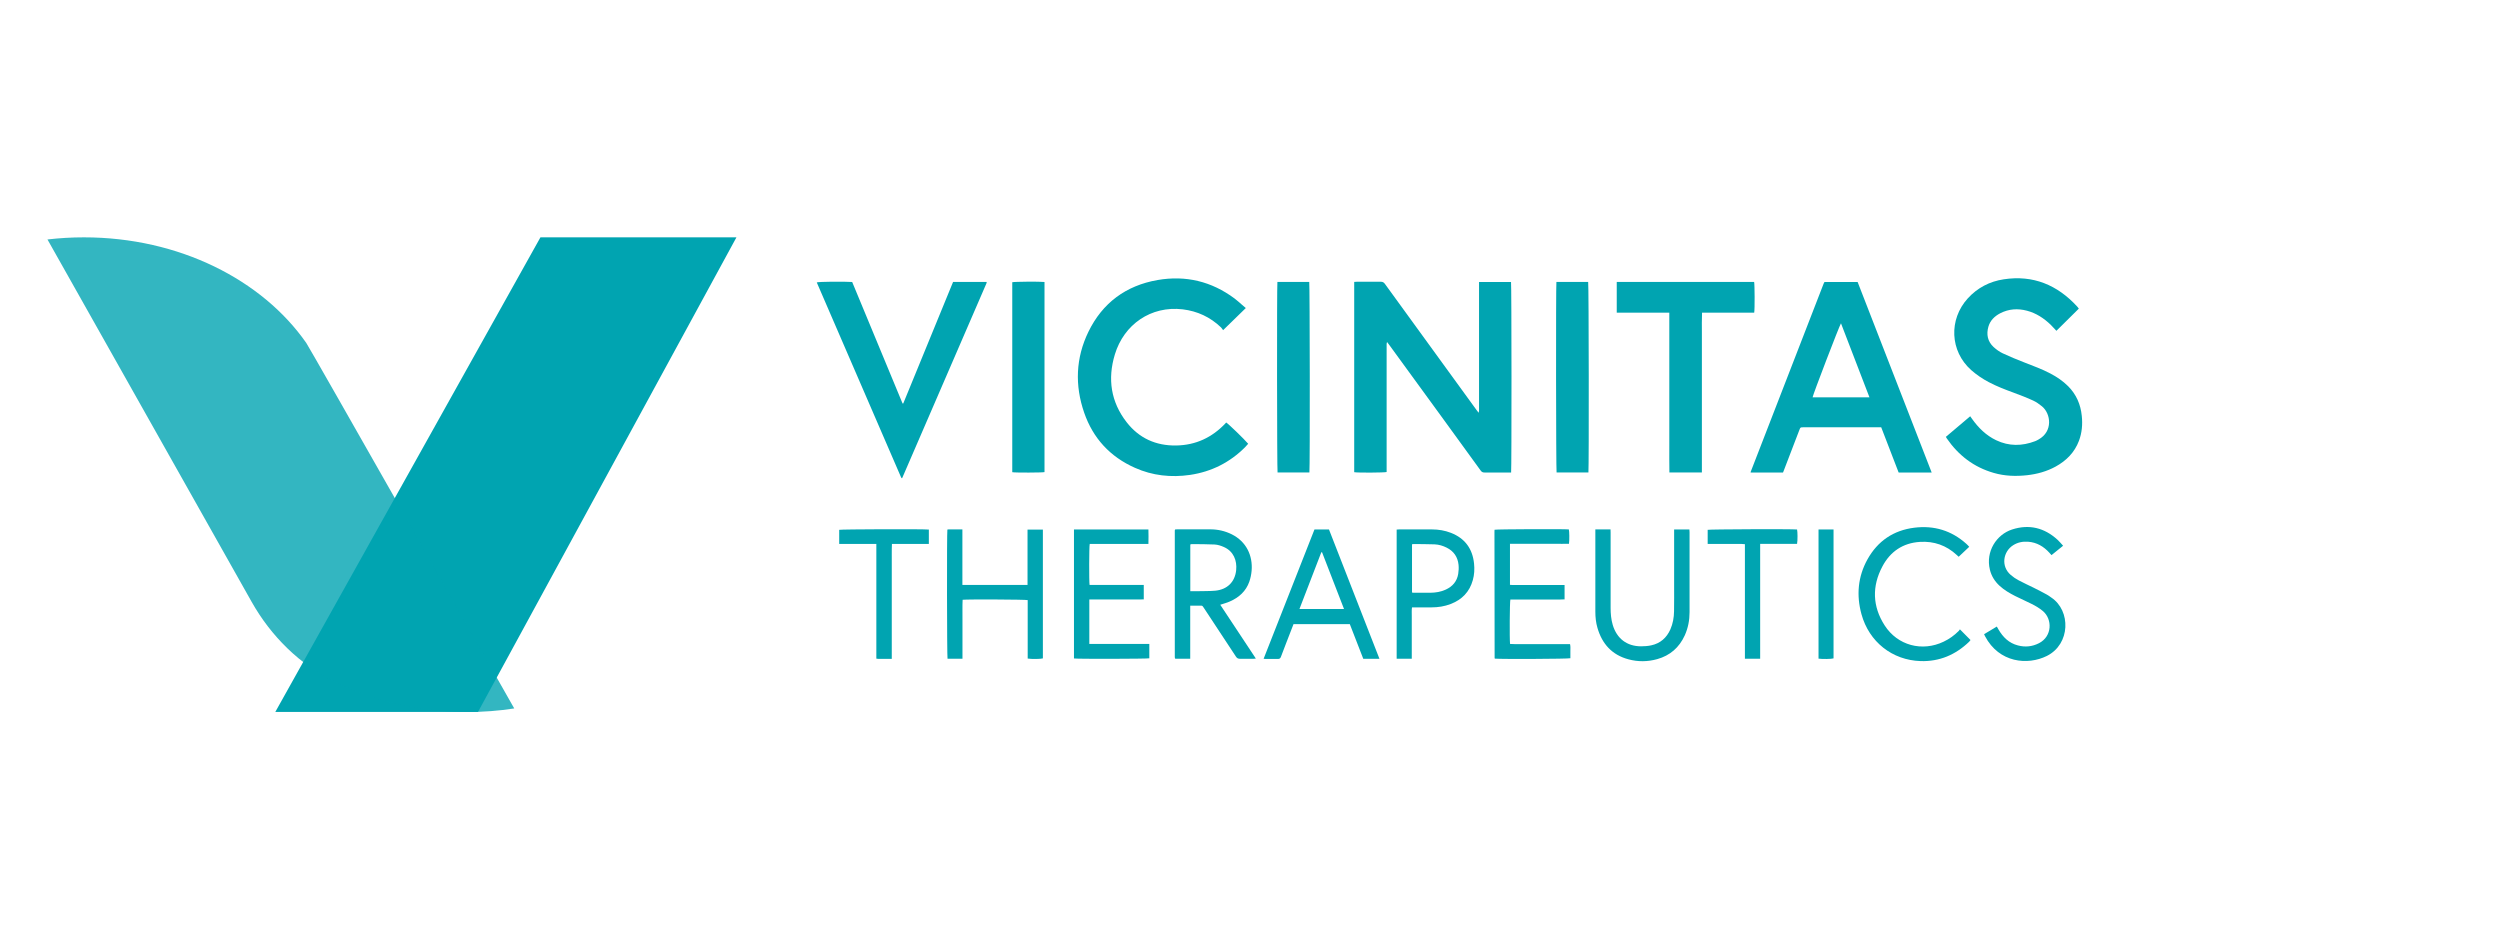 <?xml version="1.0" encoding="UTF-8"?><svg width="158" height="60" viewBox="0 0 158 60" fill="none" xmlns="http://www.w3.org/2000/svg">
<path d="M95.507 29.863C95.193 29.863 94.888 29.863 94.584 29.863C94.331 29.863 94.078 29.858 93.825 29.863C93.712 29.863 93.645 29.832 93.578 29.739C92.747 28.594 91.917 27.454 91.086 26.308C89.987 24.802 88.888 23.296 87.794 21.789C87.758 21.738 87.717 21.686 87.66 21.614C87.645 21.676 87.635 21.707 87.635 21.743C87.635 21.794 87.635 21.846 87.635 21.903C87.635 24.472 87.635 27.041 87.635 29.61V29.832C87.5 29.873 85.798 29.884 85.586 29.843V17.817C85.643 17.817 85.7 17.806 85.757 17.806C86.262 17.806 86.768 17.806 87.268 17.806C87.387 17.806 87.459 17.848 87.526 17.941C88.723 19.591 89.925 21.242 91.122 22.893C91.855 23.899 92.582 24.905 93.315 25.911C93.351 25.963 93.392 26.009 93.449 26.087C93.459 26.025 93.475 25.989 93.475 25.953C93.475 25.901 93.475 25.849 93.475 25.793C93.475 23.218 93.475 20.644 93.475 18.07C93.475 17.987 93.475 17.91 93.475 17.822H95.497C95.533 17.956 95.538 29.636 95.502 29.873L95.507 29.863Z" fill="#00A4B1"/>
<path d="M119.992 29.858C119.626 28.904 119.26 27.959 118.893 27.005H118.697C117.124 27.005 115.555 27.005 113.982 27.005C113.977 27.005 113.972 27.005 113.966 27.005C113.786 27.005 113.786 27.005 113.724 27.165C113.631 27.413 113.533 27.655 113.44 27.903C113.213 28.501 112.981 29.094 112.754 29.693C112.733 29.75 112.713 29.801 112.687 29.863H110.649C110.649 29.863 110.639 29.853 110.639 29.848C110.639 29.843 110.634 29.837 110.639 29.832C112.176 25.86 113.719 21.892 115.256 17.92C115.267 17.889 115.287 17.858 115.308 17.822H117.402C118.96 21.83 120.518 25.839 122.082 29.863H120.003L119.992 29.858ZM116.35 20.432C116.236 20.613 114.565 24.972 114.555 25.112H118.15C117.547 23.548 116.954 22.001 116.35 20.432Z" fill="#00A4B1"/>
<path d="M131.378 19.509C130.899 19.983 130.434 20.443 129.965 20.907C129.836 20.773 129.722 20.644 129.604 20.525C129.175 20.113 128.69 19.793 128.107 19.638C127.525 19.483 126.957 19.519 126.415 19.798C126.059 19.983 125.781 20.252 125.667 20.644C125.528 21.134 125.616 21.583 125.997 21.934C126.168 22.088 126.364 22.233 126.575 22.331C127.014 22.537 127.468 22.723 127.917 22.898C128.479 23.12 129.046 23.321 129.583 23.605C129.996 23.822 130.377 24.08 130.708 24.41C131.224 24.931 131.497 25.56 131.569 26.288C131.626 26.824 131.58 27.356 131.389 27.861C131.11 28.599 130.589 29.12 129.908 29.492C129.351 29.796 128.747 29.961 128.118 30.033C127.406 30.111 126.699 30.09 126.008 29.889C124.749 29.528 123.774 28.78 123.036 27.707C123.021 27.681 123.005 27.655 122.979 27.609C123.485 27.18 123.996 26.752 124.517 26.308C124.558 26.365 124.594 26.417 124.63 26.468C125.033 27.036 125.518 27.516 126.152 27.82C126.967 28.212 127.793 28.197 128.623 27.882C128.696 27.856 128.763 27.815 128.83 27.779C129.769 27.263 129.609 26.138 129.057 25.684C128.886 25.545 128.701 25.411 128.5 25.318C128.097 25.132 127.679 24.972 127.261 24.817C126.73 24.622 126.199 24.42 125.693 24.152C125.291 23.941 124.919 23.688 124.579 23.389C123.232 22.192 123.15 20.19 124.367 18.854C124.981 18.183 125.75 17.786 126.637 17.652C128.494 17.368 130.021 18.008 131.275 19.37C131.306 19.406 131.332 19.442 131.373 19.493L131.378 19.509Z" fill="#00A4B1"/>
<path d="M78.735 19.468C78.245 19.947 77.786 20.391 77.301 20.866C77.249 20.799 77.213 20.737 77.167 20.69C76.486 20.04 75.681 19.664 74.747 19.55C72.74 19.313 71.033 20.505 70.46 22.398C69.99 23.941 70.202 25.401 71.208 26.69C71.992 27.696 73.055 28.176 74.335 28.155C75.573 28.135 76.605 27.65 77.451 26.752C77.466 26.737 77.476 26.716 77.492 26.701C77.621 26.768 78.663 27.779 78.885 28.047C78.823 28.119 78.761 28.192 78.689 28.264C77.724 29.229 76.568 29.811 75.217 30.013C74.015 30.188 72.838 30.064 71.724 29.564C70.156 28.867 69.077 27.696 68.52 26.081C67.922 24.353 67.984 22.625 68.788 20.969C69.676 19.143 71.156 18.049 73.158 17.698C74.938 17.389 76.568 17.781 78.023 18.864C78.188 18.988 78.338 19.127 78.493 19.261C78.57 19.328 78.642 19.39 78.74 19.473L78.735 19.468Z" fill="#00A4B1"/>
<path d="M57.088 25.493C58.135 22.934 59.182 20.381 60.235 17.817C60.941 17.817 61.643 17.817 62.345 17.817C62.345 17.817 62.35 17.827 62.355 17.832C62.355 17.832 62.36 17.843 62.36 17.848C62.355 17.868 62.35 17.894 62.34 17.915C60.565 22.016 58.79 26.118 57.016 30.219C57 30.219 56.995 30.219 56.99 30.219C56.984 30.219 56.979 30.219 56.974 30.214C56.959 30.183 56.938 30.152 56.928 30.121C55.158 26.03 53.389 21.939 51.619 17.848C51.753 17.801 53.327 17.786 53.858 17.822C54.916 20.376 55.978 22.934 57.041 25.498C57.057 25.498 57.072 25.498 57.088 25.498V25.493Z" fill="#00A4B1"/>
<path d="M105.5 19.762H102.178C102.178 19.106 102.178 18.467 102.178 17.817H110.861C110.897 17.946 110.907 19.55 110.866 19.762H107.569C107.549 20.195 107.559 20.618 107.559 21.036C107.559 21.454 107.559 21.866 107.559 22.284V28.584C107.559 29.007 107.559 29.425 107.559 29.858H105.506C105.49 29.301 105.506 28.738 105.5 28.176C105.5 27.619 105.5 27.062 105.5 26.505V19.762Z" fill="#00A4B1"/>
<path d="M66.013 17.822V29.837C65.879 29.873 64.161 29.879 63.975 29.843V17.837C64.099 17.801 65.703 17.786 66.013 17.822Z" fill="#00A4B1"/>
<path d="M82.754 29.858H80.742C80.706 29.729 80.696 18.064 80.732 17.817H82.744C82.78 17.941 82.795 29.6 82.754 29.858Z" fill="#00A4B1"/>
<path d="M98.365 17.817H100.372C100.414 17.946 100.424 29.584 100.388 29.858H98.376C98.34 29.739 98.329 18.1 98.365 17.817Z" fill="#00A4B1"/>
<path d="M75.222 41.631H74.283C74.283 41.631 74.273 41.621 74.267 41.615C74.267 41.615 74.257 41.605 74.257 41.6C74.257 41.579 74.247 41.554 74.247 41.533C74.247 38.866 74.247 36.198 74.247 33.526C74.247 33.511 74.252 33.495 74.262 33.464C74.303 33.464 74.35 33.454 74.396 33.454C75.093 33.454 75.794 33.454 76.491 33.454C76.966 33.454 77.42 33.557 77.848 33.769C78.766 34.228 79.184 35.11 79.102 36.075C79.081 36.307 79.034 36.539 78.957 36.761C78.746 37.364 78.302 37.762 77.724 38.014C77.538 38.097 77.337 38.149 77.12 38.221C77.868 39.351 78.611 40.475 79.37 41.621C79.303 41.626 79.256 41.636 79.215 41.636C78.931 41.636 78.653 41.631 78.369 41.636C78.25 41.636 78.178 41.6 78.111 41.497C77.445 40.48 76.775 39.469 76.109 38.458C76.078 38.412 76.052 38.365 76.022 38.329C76.001 38.303 75.965 38.278 75.939 38.278C75.707 38.278 75.475 38.278 75.222 38.278V41.631ZM75.222 37.364C75.377 37.364 75.516 37.364 75.655 37.364C76.037 37.354 76.419 37.364 76.795 37.333C77.564 37.261 78.049 36.781 78.126 36.033C78.188 35.425 77.961 34.842 77.353 34.573C77.167 34.491 76.966 34.424 76.764 34.413C76.279 34.388 75.794 34.393 75.309 34.388C75.284 34.388 75.258 34.403 75.227 34.413V37.37L75.222 37.364Z" fill="#00A4B1"/>
<path d="M60.828 36.967H64.94V33.469H65.91V41.61C65.786 41.652 65.198 41.662 64.95 41.621V37.927C64.811 37.886 61.122 37.87 60.838 37.906C60.818 38.314 60.833 38.726 60.828 39.144C60.828 39.557 60.828 39.965 60.828 40.377V41.631H59.884C59.848 41.502 59.837 33.691 59.874 33.469C59.894 33.469 59.915 33.459 59.935 33.459C60.224 33.459 60.508 33.459 60.823 33.459C60.823 33.696 60.823 33.928 60.823 34.161C60.823 34.393 60.823 34.63 60.823 34.862V36.962L60.828 36.967Z" fill="#00A4B1"/>
<path d="M81.753 39.438C81.593 39.856 81.433 40.269 81.273 40.676C81.165 40.955 81.057 41.234 80.954 41.512C80.918 41.61 80.866 41.646 80.763 41.646C80.51 41.641 80.257 41.646 80.004 41.646C79.963 41.646 79.927 41.641 79.86 41.636C80.933 38.902 82.006 36.183 83.074 33.464H83.992C85.05 36.178 86.113 38.897 87.181 41.636H86.159C85.88 40.909 85.597 40.181 85.308 39.444H81.753V39.438ZM83.554 34.904H83.507C83.048 36.095 82.584 37.282 82.125 38.489H84.942C84.477 37.282 84.013 36.09 83.554 34.904Z" fill="#00A4B1"/>
<path d="M95.43 36.962C95.626 36.983 95.817 36.967 96.008 36.972C96.194 36.972 96.384 36.972 96.57 36.972H98.293C98.484 36.972 98.68 36.972 98.881 36.972V37.88C98.505 37.901 98.128 37.886 97.751 37.891C97.365 37.891 96.978 37.891 96.591 37.891H95.456C95.414 38.03 95.399 40.352 95.435 40.697C95.848 40.723 96.271 40.702 96.689 40.708C97.112 40.708 97.535 40.708 97.958 40.708C98.381 40.708 98.799 40.708 99.227 40.708C99.268 40.867 99.243 41.017 99.248 41.167C99.248 41.311 99.248 41.461 99.248 41.6C99.114 41.646 94.842 41.662 94.481 41.626L94.47 41.615C94.47 41.615 94.46 41.605 94.46 41.6C94.46 38.938 94.455 36.276 94.45 33.614C94.45 33.567 94.45 33.521 94.455 33.48C94.589 33.444 98.825 33.428 99.15 33.459C99.186 33.583 99.191 34.135 99.16 34.367C98.856 34.377 98.546 34.367 98.242 34.367C97.932 34.367 97.623 34.367 97.308 34.367H96.374C96.064 34.367 95.755 34.367 95.43 34.367V36.962Z" fill="#00A4B1"/>
<path d="M67.875 41.621V33.464H72.58C72.591 33.763 72.585 34.057 72.58 34.377C71.337 34.377 70.104 34.377 68.871 34.377C68.83 34.522 68.825 36.766 68.861 36.967H72.286V37.88C72.219 37.88 72.152 37.886 72.085 37.886C71.079 37.886 70.068 37.886 69.062 37.886C68.995 37.886 68.923 37.886 68.845 37.886V40.697H72.637V41.605C72.513 41.641 68.097 41.652 67.87 41.615L67.875 41.621Z" fill="#00A4B1"/>
<path d="M100.821 33.459H101.786C101.786 33.531 101.791 33.598 101.791 33.665C101.791 35.249 101.791 36.833 101.791 38.417C101.791 38.783 101.822 39.144 101.925 39.495C102.183 40.357 102.818 40.847 103.715 40.847C103.932 40.847 104.149 40.831 104.36 40.785C104.933 40.661 105.33 40.31 105.567 39.779C105.727 39.413 105.794 39.026 105.8 38.633C105.81 38.056 105.805 37.473 105.805 36.89C105.805 35.822 105.805 34.754 105.805 33.686C105.805 33.619 105.805 33.547 105.805 33.464H106.77C106.77 33.526 106.78 33.583 106.78 33.639C106.78 35.321 106.78 37.003 106.78 38.69C106.78 39.201 106.687 39.691 106.475 40.161C106.125 40.924 105.547 41.43 104.737 41.657C104.128 41.827 103.519 41.832 102.911 41.667C101.879 41.389 101.255 40.697 100.96 39.686C100.862 39.351 100.826 39.01 100.826 38.659C100.826 36.993 100.826 35.327 100.826 33.665V33.459H100.821Z" fill="#00A4B1"/>
<path d="M124.455 34.558C124.228 34.769 124.011 34.976 123.789 35.187C123.743 35.146 123.707 35.11 123.671 35.079C123.01 34.465 122.226 34.192 121.339 34.248C120.261 34.315 119.461 34.862 118.966 35.801C118.3 37.055 118.336 38.324 119.11 39.526C119.925 40.795 121.478 41.208 122.84 40.553C123.196 40.383 123.516 40.156 123.794 39.872C123.825 39.841 123.841 39.805 123.867 39.774C124.099 40.006 124.316 40.222 124.537 40.45C124.512 40.48 124.486 40.522 124.45 40.558C123.593 41.383 122.577 41.817 121.385 41.781C119.585 41.724 118.125 40.563 117.645 38.819C117.315 37.617 117.418 36.441 118.027 35.347C118.672 34.192 119.667 33.516 120.983 33.351C122.226 33.196 123.33 33.526 124.269 34.367C124.336 34.424 124.393 34.491 124.46 34.563L124.455 34.558Z" fill="#00A4B1"/>
<path d="M89.229 41.631H88.269V33.469C88.321 33.469 88.372 33.459 88.424 33.459C89.115 33.459 89.806 33.459 90.498 33.459C90.911 33.459 91.318 33.526 91.7 33.676C92.582 34.021 93.062 34.676 93.16 35.615C93.196 35.966 93.181 36.317 93.082 36.663C92.876 37.406 92.396 37.901 91.679 38.174C91.292 38.324 90.89 38.386 90.472 38.386C90.132 38.386 89.791 38.386 89.451 38.386C89.389 38.386 89.322 38.386 89.239 38.386C89.208 38.572 89.229 38.752 89.224 38.933C89.224 39.108 89.224 39.284 89.224 39.459V41.636L89.229 41.631ZM89.239 37.447C89.285 37.452 89.306 37.462 89.327 37.462C89.683 37.462 90.044 37.462 90.4 37.462C90.735 37.457 91.065 37.406 91.375 37.261C91.803 37.065 92.082 36.74 92.159 36.271C92.19 36.08 92.2 35.884 92.18 35.693C92.128 35.203 91.88 34.837 91.437 34.615C91.194 34.491 90.931 34.413 90.663 34.403C90.224 34.388 89.786 34.388 89.347 34.383C89.311 34.383 89.28 34.393 89.239 34.398V37.447Z" fill="#00A4B1"/>
<path d="M125.399 40.078C125.672 39.913 125.93 39.758 126.199 39.598C126.24 39.67 126.271 39.727 126.302 39.779C126.586 40.269 126.967 40.646 127.53 40.79C127.989 40.914 128.438 40.867 128.861 40.651C129.707 40.222 129.722 39.124 129.103 38.613C128.886 38.432 128.644 38.288 128.391 38.164C128.051 37.999 127.7 37.839 127.359 37.669C127.003 37.488 126.658 37.287 126.364 37.014C126.064 36.735 125.858 36.405 125.76 36.002C125.482 34.852 126.178 33.784 127.163 33.464C128.242 33.113 129.212 33.356 130.042 34.119C130.161 34.228 130.264 34.357 130.388 34.491C130.135 34.697 129.903 34.883 129.655 35.084C129.604 35.027 129.562 34.981 129.521 34.934C129.16 34.537 128.727 34.279 128.18 34.238C127.844 34.212 127.525 34.274 127.236 34.455C126.596 34.857 126.441 35.786 127.076 36.333C127.23 36.467 127.401 36.585 127.581 36.678C127.891 36.843 128.211 36.988 128.525 37.143C128.809 37.282 129.088 37.431 129.366 37.581C129.464 37.633 129.552 37.705 129.645 37.767C130.888 38.597 130.857 40.708 129.361 41.456C128.149 42.059 126.343 41.894 125.456 40.212C125.435 40.171 125.42 40.13 125.389 40.068L125.399 40.078Z" fill="#00A4B1"/>
<path d="M56.36 41.641C56.061 41.641 55.782 41.641 55.509 41.641C55.473 41.641 55.442 41.636 55.385 41.626V34.377H53.038V33.485C53.162 33.449 58.372 33.428 58.703 33.469V34.377H56.371C56.35 34.8 56.365 35.203 56.36 35.605C56.36 36.002 56.36 36.405 56.36 36.802V41.646V41.641Z" fill="#00A4B1"/>
<path d="M111.248 41.631H110.278V34.393C110.195 34.388 110.128 34.377 110.061 34.377C109.421 34.377 108.782 34.377 108.142 34.377H107.925V33.485C108.044 33.449 113.229 33.428 113.574 33.464C113.61 33.588 113.616 34.161 113.574 34.372H111.242C111.242 34.873 111.242 35.352 111.242 35.827C111.242 36.307 111.242 36.787 111.242 37.272V41.631H111.248Z" fill="#00A4B1"/>
<path d="M114.931 33.464H115.88V41.61C115.757 41.652 115.169 41.662 114.931 41.626V33.464Z" fill="#00A4B1"/>
<path d="M17.399 44.995L34.156 15H46.543L30.209 44.995H17.399Z" fill="#00A4B1"/>
<path opacity="0.8" d="M19.354 21.671C16.573 17.688 11.322 15 5.301 15C4.522 15 3.753 15.046 3 15.134L13.592 33.934L15.903 38.035C17.12 40.197 18.936 42.003 21.191 43.112C23.626 44.309 26.479 45 29.528 45C30.544 45 31.535 44.923 32.5 44.773C32.5 44.773 19.385 21.65 19.354 21.671Z" fill="#00A4B1"/>
</svg>
